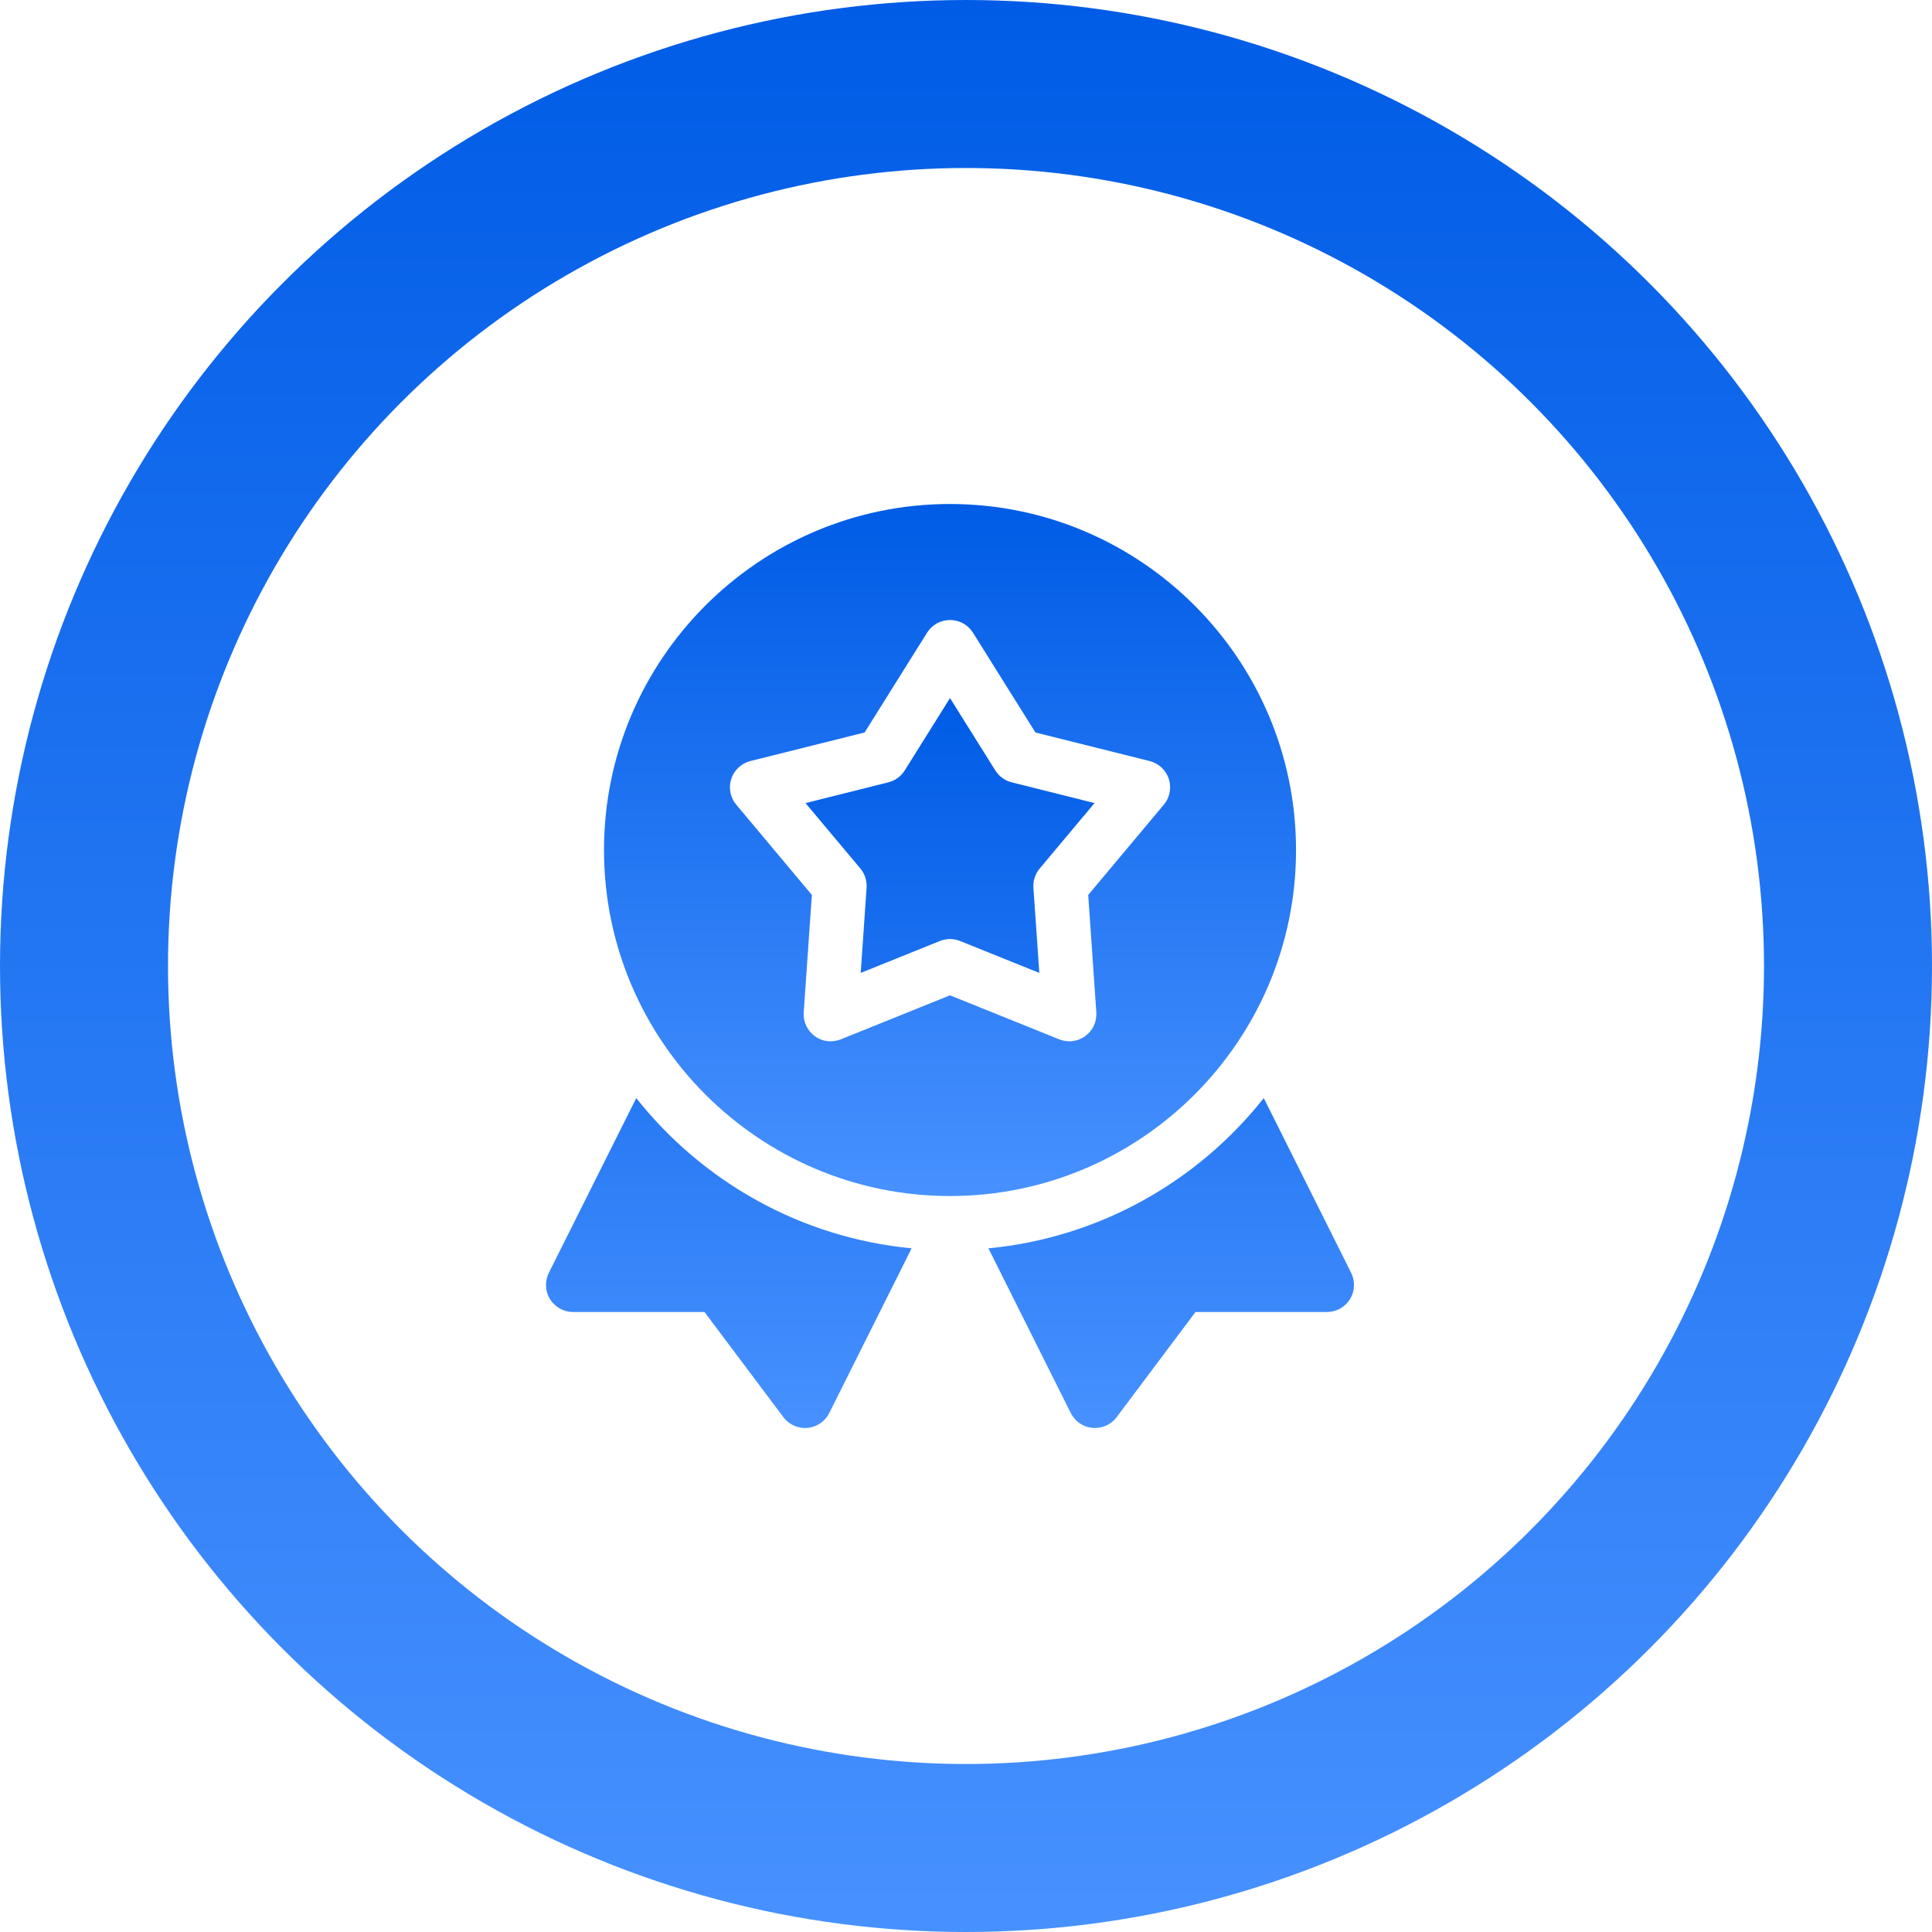 <svg width="46" height="46" viewBox="0 0 46 46" fill="none" xmlns="http://www.w3.org/2000/svg">
<circle cx="23" cy="23" r="21" stroke="url(#paint0_linear_1404_9956)" stroke-width="4"/>
<path d="M15.149 26.145L13.068 30.305C13.019 30.404 12.996 30.513 13.001 30.623C13.005 30.733 13.038 30.839 13.096 30.933C13.154 31.026 13.235 31.103 13.331 31.157C13.427 31.21 13.534 31.238 13.644 31.238H16.774L18.652 33.742C18.774 33.905 18.966 34 19.167 34C19.435 34 19.646 33.84 19.744 33.644L21.705 29.722C19.054 29.469 16.717 28.125 15.149 26.145ZM32.17 30.305L30.09 26.145C28.522 28.125 26.185 29.469 23.534 29.722L25.495 33.644C25.593 33.84 25.804 34 26.071 34C26.273 34 26.465 33.905 26.587 33.742L28.464 31.238H31.594C31.818 31.238 32.025 31.123 32.142 30.933C32.26 30.743 32.27 30.505 32.17 30.305ZM23.698 18.344L22.619 16.621L21.541 18.344C21.452 18.485 21.313 18.587 21.151 18.627L19.179 19.121L20.485 20.679C20.591 20.807 20.645 20.971 20.633 21.137L20.493 23.165L22.378 22.405C22.468 22.369 22.651 22.321 22.86 22.405L24.746 23.165L24.605 21.137C24.594 20.971 24.647 20.807 24.755 20.679L26.06 19.121L24.088 18.627C23.926 18.587 23.787 18.485 23.698 18.344Z" fill="url(#paint1_linear_1404_9956)"/>
<path d="M30.858 20.239C30.858 15.696 27.162 12 22.619 12C18.077 12 14.381 15.696 14.381 20.239C14.381 24.781 18.077 28.477 22.619 28.477C27.162 28.477 30.858 24.781 30.858 20.239ZM27.71 19.159L25.91 21.308L26.103 24.104C26.11 24.213 26.09 24.322 26.044 24.421C25.998 24.52 25.927 24.605 25.839 24.67C25.75 24.734 25.647 24.774 25.539 24.788C25.43 24.801 25.32 24.787 25.219 24.746L22.619 23.698L20.02 24.746C19.95 24.774 19.673 24.868 19.4 24.67C19.312 24.605 19.241 24.52 19.195 24.421C19.149 24.322 19.128 24.213 19.136 24.104L19.33 21.308L17.53 19.159C17.459 19.076 17.412 18.975 17.391 18.868C17.37 18.761 17.377 18.65 17.411 18.546C17.444 18.442 17.504 18.349 17.584 18.274C17.664 18.2 17.761 18.146 17.867 18.12L20.586 17.44L22.073 15.064C22.131 14.972 22.212 14.895 22.307 14.842C22.403 14.789 22.51 14.762 22.619 14.762C22.729 14.762 22.836 14.789 22.932 14.842C23.027 14.895 23.108 14.972 23.166 15.064L24.653 17.44L27.372 18.12C27.478 18.147 27.575 18.2 27.655 18.274C27.735 18.349 27.795 18.442 27.829 18.546C27.862 18.65 27.869 18.761 27.848 18.868C27.828 18.975 27.78 19.076 27.71 19.159Z" fill="url(#paint2_linear_1404_9956)"/>
<defs>
<linearGradient id="paint0_linear_1404_9956" x1="23" y1="0" x2="23" y2="46" gradientUnits="userSpaceOnUse">
<stop stop-color="#005CE6"/>
<stop offset="1" stop-color="#4791FF"/>
</linearGradient>
<linearGradient id="paint1_linear_1404_9956" x1="22.619" y1="16.621" x2="22.619" y2="34" gradientUnits="userSpaceOnUse">
<stop stop-color="#005CE6"/>
<stop offset="1" stop-color="#4791FF"/>
</linearGradient>
<linearGradient id="paint2_linear_1404_9956" x1="22.619" y1="12" x2="22.619" y2="28.477" gradientUnits="userSpaceOnUse">
<stop stop-color="#005CE6"/>
<stop offset="1" stop-color="#4791FF"/>
</linearGradient>
</defs>
</svg>

